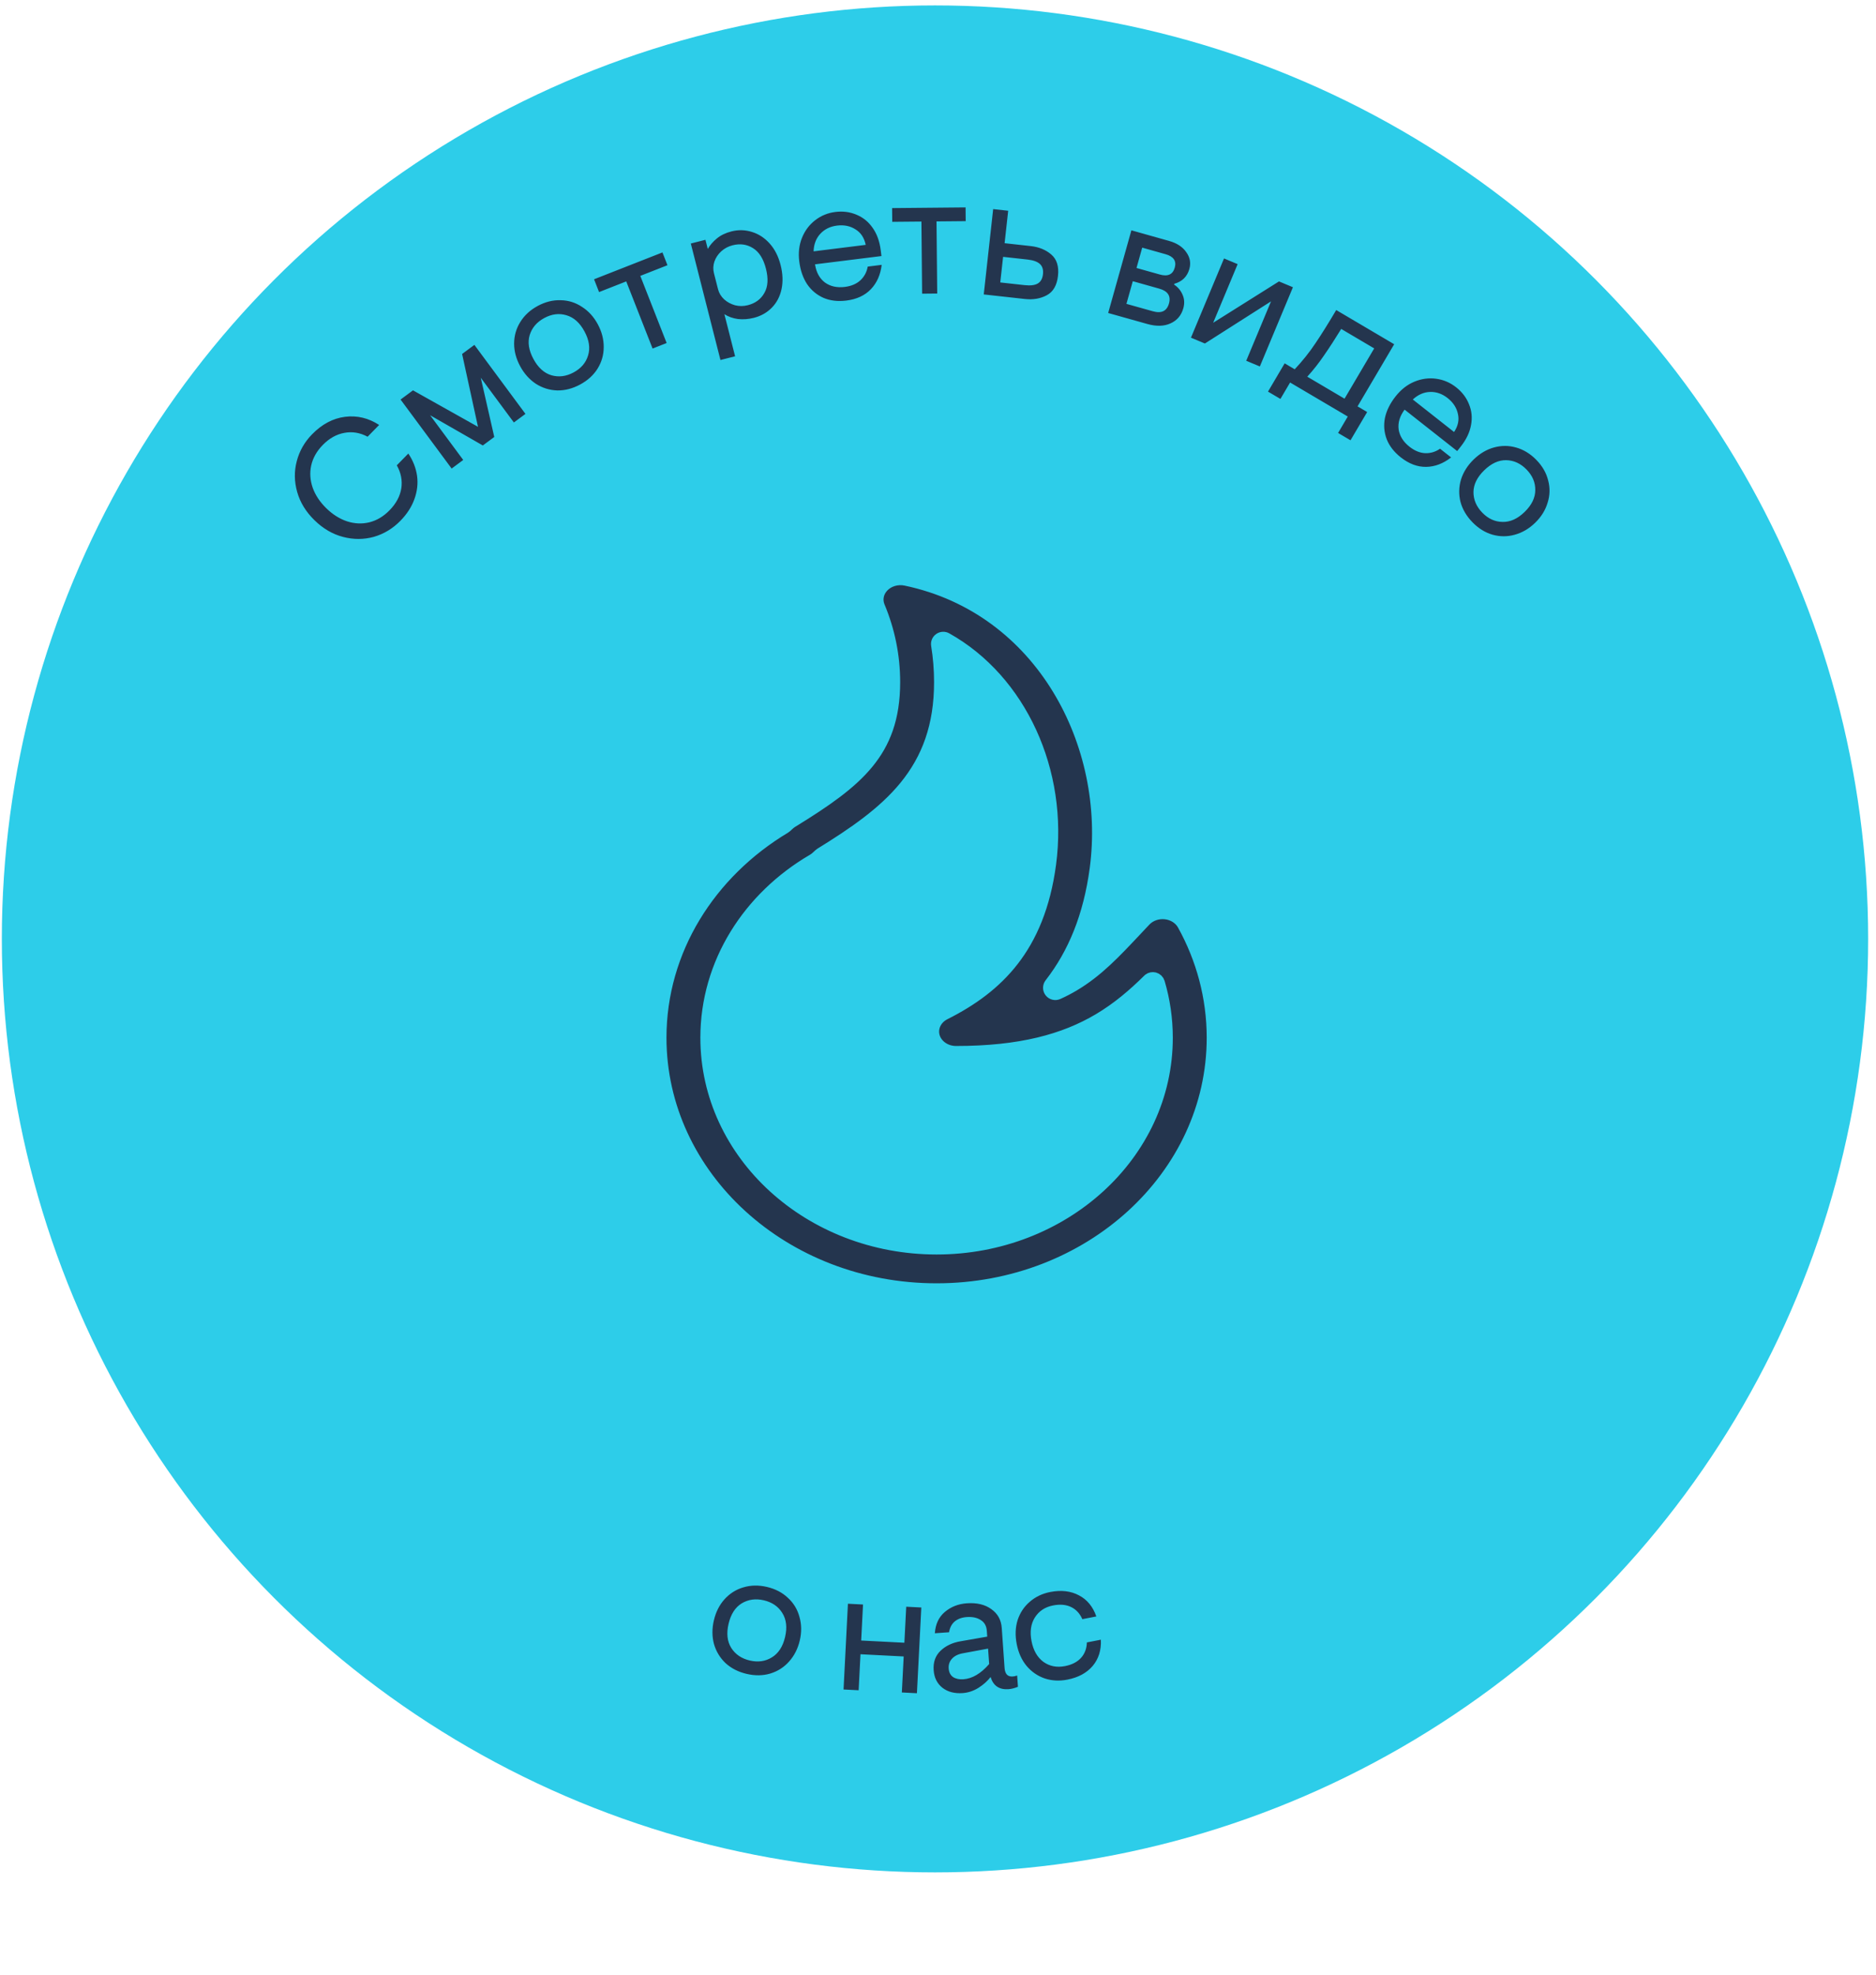 <?xml version="1.0" encoding="UTF-8"?> <svg xmlns="http://www.w3.org/2000/svg" width="153" height="161" viewBox="0 0 153 161" fill="none"><circle data-figma-bg-blur-radius="15.1" cx="76.255" cy="76.547" r="76.105" fill="#2DCDE9"></circle><path data-figma-bg-blur-radius="15.1" d="M32.657 42.457C32.037 43.091 31.316 43.528 30.493 43.767C29.67 43.994 28.832 43.996 27.979 43.774C27.125 43.552 26.348 43.098 25.648 42.413C24.947 41.727 24.477 40.96 24.237 40.111C23.997 39.262 23.985 38.427 24.201 37.607C24.416 36.773 24.834 36.039 25.455 35.405C26.264 34.578 27.16 34.104 28.142 33.981C29.124 33.858 30.051 34.08 30.921 34.645L29.981 35.605C29.364 35.275 28.736 35.169 28.097 35.288C27.451 35.401 26.86 35.73 26.325 36.277C25.835 36.778 25.521 37.332 25.382 37.941C25.25 38.543 25.29 39.149 25.501 39.761C25.718 40.366 26.087 40.923 26.607 41.432C27.128 41.941 27.692 42.299 28.302 42.503C28.918 42.701 29.525 42.728 30.124 42.583C30.73 42.431 31.277 42.106 31.767 41.605C32.303 41.059 32.623 40.464 32.728 39.823C32.827 39.175 32.705 38.546 32.362 37.936L33.302 36.976C33.684 37.546 33.922 38.151 34.014 38.79C34.1 39.422 34.028 40.057 33.797 40.693C33.572 41.322 33.193 41.91 32.657 42.457ZM32.669 32.574L33.682 31.824L38.983 34.797L37.688 28.859L38.689 28.117L42.854 33.744L41.909 34.443L39.21 30.798L40.311 35.626L39.377 36.318L35.08 33.855L37.779 37.5L36.834 38.2L32.669 32.574ZM47.315 31.348C46.699 31.68 46.076 31.842 45.445 31.832C44.818 31.81 44.238 31.63 43.705 31.291C43.177 30.94 42.748 30.461 42.42 29.853C42.092 29.245 41.929 28.628 41.93 28.002C41.935 27.363 42.103 26.779 42.433 26.251C42.767 25.71 43.242 25.273 43.858 24.941C44.474 24.609 45.096 24.454 45.723 24.476C46.354 24.485 46.934 24.666 47.462 25.017C47.995 25.355 48.425 25.828 48.753 26.436C49.081 27.044 49.243 27.667 49.237 28.306C49.236 28.933 49.069 29.516 48.735 30.057C48.404 30.585 47.931 31.015 47.315 31.348ZM46.783 30.362C47.391 30.034 47.784 29.573 47.962 28.979C48.148 28.38 48.05 27.727 47.669 27.021C47.288 26.315 46.796 25.875 46.193 25.701C45.599 25.524 44.998 25.599 44.39 25.927C43.782 26.255 43.385 26.718 43.2 27.317C43.022 27.911 43.123 28.562 43.505 29.268C43.886 29.974 44.373 30.416 44.968 30.594C45.57 30.767 46.176 30.69 46.783 30.362ZM51.074 22.942L48.858 23.812L48.449 22.769L54.027 20.58L54.436 21.623L52.221 22.492L54.369 27.966L53.222 28.416L51.074 22.942ZM56.34 19.854L57.534 19.55L57.724 20.297C57.897 19.992 58.142 19.708 58.461 19.444C58.779 19.18 59.177 18.987 59.657 18.865C60.217 18.723 60.77 18.736 61.314 18.906C61.867 19.073 62.352 19.388 62.768 19.85C63.184 20.312 63.482 20.896 63.662 21.602C63.841 22.307 63.868 22.96 63.742 23.56C63.615 24.161 63.354 24.666 62.957 25.075C62.56 25.484 62.068 25.764 61.48 25.913C61.046 26.024 60.616 26.056 60.19 26.011C59.771 25.953 59.401 25.822 59.078 25.615L59.952 29.047L58.758 29.351L56.34 19.854ZM60.987 24.883C61.602 24.727 62.052 24.395 62.337 23.889C62.632 23.381 62.675 22.72 62.468 21.906C62.261 21.091 61.906 20.532 61.404 20.226C60.912 19.918 60.358 19.842 59.743 19.999C59.39 20.089 59.081 20.254 58.815 20.495C58.558 20.734 58.373 21.012 58.262 21.33C58.159 21.645 58.148 21.961 58.228 22.277L58.56 23.58C58.641 23.896 58.807 24.172 59.059 24.406C59.309 24.631 59.606 24.792 59.948 24.888C60.288 24.974 60.634 24.973 60.987 24.883ZM69.024 24.505C68.33 24.591 67.709 24.518 67.163 24.285C66.615 24.043 66.169 23.67 65.825 23.168C65.488 22.655 65.275 22.037 65.185 21.314C65.097 20.61 65.173 19.966 65.41 19.382C65.648 18.797 66.007 18.32 66.488 17.95C66.968 17.58 67.514 17.357 68.126 17.281C68.746 17.203 69.32 17.278 69.846 17.504C70.381 17.72 70.82 18.074 71.164 18.567C71.516 19.06 71.738 19.672 71.829 20.403L71.888 20.876L66.47 21.55C66.57 22.205 66.838 22.698 67.275 23.03C67.719 23.351 68.261 23.471 68.9 23.392C69.428 23.326 69.852 23.146 70.173 22.852C70.493 22.549 70.691 22.177 70.768 21.735L71.907 21.593C71.81 22.404 71.516 23.066 71.025 23.579C70.534 24.091 69.867 24.4 69.024 24.505ZM70.604 19.963C70.485 19.386 70.207 18.964 69.769 18.699C69.34 18.423 68.838 18.321 68.264 18.392C67.708 18.461 67.256 18.682 66.907 19.055C66.559 19.427 66.374 19.906 66.353 20.492L70.604 19.963ZM75.148 18.063L72.768 18.085L72.757 16.965L78.749 16.909L78.759 18.029L76.379 18.051L76.436 23.931L75.204 23.943L75.148 18.063ZM80.999 17.047L82.224 17.183L81.932 19.827L84.061 20.062C84.738 20.137 85.299 20.368 85.745 20.755C86.19 21.142 86.371 21.721 86.285 22.491C86.2 23.261 85.898 23.786 85.379 24.067C84.859 24.348 84.261 24.45 83.584 24.376L80.231 24.005L80.999 17.047ZM83.568 23.247C84.041 23.299 84.398 23.254 84.639 23.112C84.88 22.97 85.021 22.717 85.061 22.356C85.101 21.994 85.019 21.717 84.815 21.526C84.61 21.334 84.272 21.212 83.799 21.16L81.809 20.94L81.578 23.027L83.568 23.247ZM92.272 18.778L95.345 19.642C95.983 19.821 96.45 20.126 96.746 20.558C97.053 20.984 97.138 21.439 97.002 21.924C96.825 22.553 96.416 22.957 95.774 23.136L95.755 23.203C96.067 23.407 96.295 23.68 96.442 24.021C96.597 24.365 96.619 24.735 96.508 25.131C96.344 25.715 95.996 26.126 95.464 26.364C94.941 26.605 94.311 26.622 93.574 26.415L90.379 25.518L92.272 18.778ZM94.59 22.381C95.246 22.566 95.652 22.379 95.809 21.822C95.963 21.274 95.712 20.908 95.056 20.724L93.155 20.19L92.69 21.848L94.59 22.381ZM94.025 25.378C94.726 25.575 95.163 25.363 95.337 24.744C95.509 24.133 95.244 23.729 94.543 23.532L92.387 22.926L91.868 24.773L94.025 25.378ZM99.827 21.071L100.938 21.535L98.942 26.315L104.31 22.943L105.447 23.418L102.749 29.877L101.638 29.413L103.661 24.569L98.266 28.005L97.13 27.53L99.827 21.071ZM111.501 33.592L110.143 35.895L109.13 35.298L109.919 33.959L105.216 31.185L104.427 32.524L103.414 31.927L104.772 29.623L105.592 30.107C106.234 29.423 106.795 28.72 107.276 27.996C107.77 27.268 108.337 26.362 108.977 25.277L113.704 28.065L110.717 33.13L111.501 33.592ZM109.656 32.504L112.074 28.404L109.385 26.818C108.876 27.644 108.408 28.365 107.98 28.98C107.565 29.591 107.111 30.168 106.617 30.711L109.656 32.504ZM114.249 37.292C113.699 36.858 113.315 36.366 113.097 35.814C112.884 35.254 112.835 34.675 112.95 34.077C113.078 33.476 113.367 32.89 113.818 32.319C114.257 31.761 114.767 31.361 115.35 31.119C115.933 30.877 116.525 30.797 117.126 30.878C117.727 30.96 118.27 31.191 118.753 31.572C119.245 31.959 119.595 32.419 119.805 32.953C120.028 33.484 120.084 34.046 119.975 34.637C119.873 35.234 119.594 35.822 119.138 36.401L118.844 36.775L114.554 33.397C114.159 33.929 113.997 34.467 114.068 35.01C114.152 35.552 114.447 36.022 114.953 36.42C115.371 36.749 115.797 36.925 116.232 36.946C116.672 36.96 117.077 36.839 117.445 36.583L118.347 37.293C117.702 37.795 117.025 38.052 116.315 38.063C115.605 38.074 114.917 37.817 114.249 37.292ZM118.589 35.221C118.916 34.73 119.02 34.236 118.901 33.738C118.795 33.239 118.515 32.81 118.061 32.452C117.621 32.106 117.146 31.939 116.635 31.954C116.125 31.968 115.655 32.173 115.223 32.57L118.589 35.221ZM120.09 42.58C119.602 42.079 119.275 41.524 119.111 40.915C118.96 40.306 118.975 39.699 119.154 39.094C119.346 38.489 119.689 37.945 120.184 37.463C120.678 36.981 121.227 36.654 121.83 36.484C122.446 36.313 123.053 36.314 123.651 36.486C124.263 36.659 124.813 36.996 125.302 37.497C125.791 37.998 126.11 38.553 126.261 39.162C126.425 39.772 126.411 40.379 126.219 40.983C126.04 41.589 125.703 42.132 125.208 42.614C124.714 43.097 124.159 43.423 123.543 43.594C122.94 43.764 122.333 43.763 121.721 43.591C121.123 43.418 120.579 43.081 120.09 42.58ZM120.892 41.798C121.374 42.293 121.926 42.544 122.546 42.551C123.173 42.566 123.774 42.293 124.348 41.732C124.923 41.172 125.211 40.578 125.212 39.951C125.22 39.331 124.982 38.774 124.5 38.279C124.018 37.785 123.463 37.53 122.836 37.516C122.216 37.508 121.619 37.785 121.044 38.345C120.47 38.905 120.178 39.496 120.171 40.116C120.169 40.743 120.41 41.304 120.892 41.798Z" fill="#24354E"></path><path data-figma-bg-blur-radius="15.1" d="M60.894 136.468C60.212 136.309 59.639 136.016 59.173 135.591C58.718 135.158 58.404 134.639 58.229 134.033C58.066 133.419 58.063 132.776 58.221 132.104C58.378 131.431 58.665 130.861 59.081 130.393C59.509 129.918 60.021 129.592 60.619 129.416C61.227 129.232 61.872 129.22 62.554 129.38C63.235 129.54 63.803 129.836 64.258 130.268C64.724 130.693 65.039 131.213 65.202 131.826C65.376 132.433 65.385 133.072 65.227 133.744C65.07 134.417 64.777 134.991 64.35 135.466C63.933 135.934 63.421 136.26 62.812 136.443C62.215 136.619 61.576 136.628 60.894 136.468ZM61.149 135.378C61.822 135.535 62.422 135.45 62.949 135.123C63.485 134.798 63.845 134.245 64.028 133.464C64.211 132.682 64.134 132.027 63.798 131.497C63.471 130.97 62.971 130.628 62.298 130.47C61.626 130.313 61.022 130.397 60.485 130.722C59.958 131.049 59.603 131.603 59.42 132.385C59.237 133.166 59.309 133.821 59.636 134.348C59.972 134.877 60.477 135.22 61.149 135.378ZM69.154 130.749L70.385 130.812L70.235 133.748L73.758 133.928L73.908 130.992L75.139 131.055L74.781 138.046L73.551 137.983L73.701 135.047L70.178 134.867L70.028 137.803L68.797 137.74L69.154 130.749ZM78.509 138.035C77.848 138.081 77.3 137.937 76.865 137.603C76.429 137.259 76.189 136.78 76.146 136.166C76.1 135.514 76.287 134.986 76.708 134.583C77.129 134.179 77.677 133.92 78.352 133.807L80.515 133.43L80.481 132.956C80.453 132.555 80.287 132.263 79.984 132.078C79.69 131.884 79.31 131.803 78.844 131.836C78.454 131.863 78.129 131.98 77.873 132.185C77.625 132.389 77.468 132.686 77.402 133.074L76.243 133.156C76.293 132.413 76.566 131.832 77.061 131.414C77.564 130.995 78.161 130.761 78.85 130.713C79.669 130.655 80.335 130.814 80.848 131.189C81.37 131.555 81.654 132.068 81.7 132.729L81.93 135.997C81.947 136.23 82.011 136.408 82.122 136.531C82.233 136.645 82.391 136.695 82.596 136.68C82.717 136.672 82.837 136.645 82.955 136.599L83.02 137.52C82.747 137.633 82.49 137.698 82.248 137.715C81.494 137.768 81.007 137.438 80.789 136.723C80.54 137.049 80.21 137.344 79.798 137.607C79.386 137.861 78.956 138.003 78.509 138.035ZM78.57 136.907C79.296 136.856 79.997 136.442 80.672 135.665L80.584 134.408L78.505 134.793C78.118 134.867 77.824 135.019 77.625 135.248C77.435 135.467 77.35 135.726 77.371 136.024C77.393 136.34 77.513 136.575 77.729 136.728C77.955 136.871 78.235 136.931 78.57 136.907ZM87.05 136.937C86.399 137.064 85.784 137.031 85.205 136.84C84.624 136.639 84.13 136.298 83.722 135.816C83.324 135.333 83.056 134.738 82.919 134.033C82.782 133.327 82.807 132.676 82.995 132.078C83.192 131.479 83.523 130.982 83.988 130.587C84.452 130.183 85.009 129.918 85.659 129.791C86.548 129.618 87.326 129.709 87.994 130.064C88.661 130.41 89.133 130.984 89.413 131.785L88.272 132.007C88.068 131.543 87.761 131.213 87.352 131.016C86.943 130.82 86.455 130.777 85.887 130.888C85.227 131.016 84.73 131.346 84.396 131.877C84.07 132.397 83.98 133.037 84.128 133.797C84.276 134.558 84.6 135.122 85.1 135.491C85.607 135.849 86.19 135.964 86.85 135.835C87.418 135.725 87.854 135.502 88.16 135.167C88.466 134.831 88.626 134.41 88.642 133.903L89.782 133.681C89.823 134.529 89.601 135.243 89.115 135.822C88.627 136.393 87.939 136.764 87.05 136.937Z" fill="#24354E"></path><path d="M72.003 47.8C72.454 47.326 73.172 47.106 73.87 47.252C85.019 49.588 90.709 60.759 89.372 70.821C88.852 74.732 87.573 77.772 85.707 80.181C85.696 80.195 85.684 80.211 85.673 80.225C85.532 80.407 85.532 80.661 85.674 80.842C85.816 81.022 86.062 81.083 86.272 80.989C86.727 80.785 87.148 80.564 87.541 80.331C89.493 79.175 90.92 77.649 92.708 75.745C92.925 75.514 93.149 75.277 93.379 75.033C93.784 74.604 94.411 74.377 95.053 74.448C95.694 74.52 96.234 74.876 96.508 75.37C98.049 78.15 98.915 81.289 98.915 84.606C98.915 95.897 88.872 105.125 76.385 105.125C63.898 105.125 53.855 95.897 53.855 84.606C53.855 77.448 57.884 71.13 64.013 67.456C64.042 67.439 64.069 67.418 64.094 67.395L64.309 67.198C64.395 67.119 64.49 67.046 64.593 66.983C67.342 65.295 69.385 63.876 70.773 62.179C72.107 60.549 72.914 58.562 72.914 55.615C72.914 53.444 72.474 51.371 71.675 49.465C71.44 48.905 71.558 48.267 72.003 47.8ZM77.173 52.071C77.005 51.977 76.799 51.987 76.642 52.098C76.484 52.208 76.405 52.398 76.436 52.588C76.596 53.576 76.679 54.587 76.679 55.615C76.679 59.185 75.673 61.88 73.817 64.147C72.059 66.296 69.609 67.963 66.925 69.619C66.898 69.636 66.872 69.655 66.849 69.677L66.619 69.888C66.523 69.976 66.416 70.056 66.299 70.124C61.089 73.168 57.619 78.508 57.619 84.606C57.619 94.131 66.065 101.776 76.385 101.776C86.705 101.776 95.15 94.131 95.15 84.606C95.15 83.051 94.925 81.544 94.502 80.113C94.452 79.945 94.317 79.814 94.147 79.77C93.998 79.732 93.84 79.765 93.72 79.856L93.671 79.899C92.479 81.077 91.178 82.198 89.626 83.118C86.789 84.799 83.212 85.777 77.973 85.777C77.082 85.777 76.349 85.229 76.147 84.509C75.947 83.8 76.289 83.027 77.048 82.645C79.249 81.539 81.144 80.171 82.607 78.283C84.07 76.396 85.172 73.895 85.633 70.43C86.631 62.917 83.231 55.461 77.173 52.071Z" fill="#24354E" stroke="#2DCDE9" stroke-linejoin="round"></path><defs><clipPath id="bgblur_0_370_219_clip_path" transform="translate(14.95 14.659)"><circle cx="76.255" cy="76.547" r="76.105"></circle></clipPath><clipPath id="bgblur_1_370_219_clip_path" transform="translate(-6.946 -1.663)"><path d="M32.657 42.457C32.037 43.091 31.316 43.528 30.493 43.767C29.67 43.994 28.832 43.996 27.979 43.774C27.125 43.552 26.348 43.098 25.648 42.413C24.947 41.727 24.477 40.96 24.237 40.111C23.997 39.262 23.985 38.427 24.201 37.607C24.416 36.773 24.834 36.039 25.455 35.405C26.264 34.578 27.16 34.104 28.142 33.981C29.124 33.858 30.051 34.08 30.921 34.645L29.981 35.605C29.364 35.275 28.736 35.169 28.097 35.288C27.451 35.401 26.86 35.73 26.325 36.277C25.835 36.778 25.521 37.332 25.382 37.941C25.25 38.543 25.29 39.149 25.501 39.761C25.718 40.366 26.087 40.923 26.607 41.432C27.128 41.941 27.692 42.299 28.302 42.503C28.918 42.701 29.525 42.728 30.124 42.583C30.73 42.431 31.277 42.106 31.767 41.605C32.303 41.059 32.623 40.464 32.728 39.823C32.827 39.175 32.705 38.546 32.362 37.936L33.302 36.976C33.684 37.546 33.922 38.151 34.014 38.79C34.1 39.422 34.028 40.057 33.797 40.693C33.572 41.322 33.193 41.91 32.657 42.457ZM32.669 32.574L33.682 31.824L38.983 34.797L37.688 28.859L38.689 28.117L42.854 33.744L41.909 34.443L39.21 30.798L40.311 35.626L39.377 36.318L35.08 33.855L37.779 37.5L36.834 38.2L32.669 32.574ZM47.315 31.348C46.699 31.68 46.076 31.842 45.445 31.832C44.818 31.81 44.238 31.63 43.705 31.291C43.177 30.94 42.748 30.461 42.42 29.853C42.092 29.245 41.929 28.628 41.93 28.002C41.935 27.363 42.103 26.779 42.433 26.251C42.767 25.71 43.242 25.273 43.858 24.941C44.474 24.609 45.096 24.454 45.723 24.476C46.354 24.485 46.934 24.666 47.462 25.017C47.995 25.355 48.425 25.828 48.753 26.436C49.081 27.044 49.243 27.667 49.237 28.306C49.236 28.933 49.069 29.516 48.735 30.057C48.404 30.585 47.931 31.015 47.315 31.348ZM46.783 30.362C47.391 30.034 47.784 29.573 47.962 28.979C48.148 28.38 48.05 27.727 47.669 27.021C47.288 26.315 46.796 25.875 46.193 25.701C45.599 25.524 44.998 25.599 44.39 25.927C43.782 26.255 43.385 26.718 43.2 27.317C43.022 27.911 43.123 28.562 43.505 29.268C43.886 29.974 44.373 30.416 44.968 30.594C45.57 30.767 46.176 30.69 46.783 30.362ZM51.074 22.942L48.858 23.812L48.449 22.769L54.027 20.58L54.436 21.623L52.221 22.492L54.369 27.966L53.222 28.416L51.074 22.942ZM56.34 19.854L57.534 19.55L57.724 20.297C57.897 19.992 58.142 19.708 58.461 19.444C58.779 19.18 59.177 18.987 59.657 18.865C60.217 18.723 60.77 18.736 61.314 18.906C61.867 19.073 62.352 19.388 62.768 19.85C63.184 20.312 63.482 20.896 63.662 21.602C63.841 22.307 63.868 22.96 63.742 23.56C63.615 24.161 63.354 24.666 62.957 25.075C62.56 25.484 62.068 25.764 61.48 25.913C61.046 26.024 60.616 26.056 60.19 26.011C59.771 25.953 59.401 25.822 59.078 25.615L59.952 29.047L58.758 29.351L56.34 19.854ZM60.987 24.883C61.602 24.727 62.052 24.395 62.337 23.889C62.632 23.381 62.675 22.72 62.468 21.906C62.261 21.091 61.906 20.532 61.404 20.226C60.912 19.918 60.358 19.842 59.743 19.999C59.39 20.089 59.081 20.254 58.815 20.495C58.558 20.734 58.373 21.012 58.262 21.33C58.159 21.645 58.148 21.961 58.228 22.277L58.56 23.58C58.641 23.896 58.807 24.172 59.059 24.406C59.309 24.631 59.606 24.792 59.948 24.888C60.288 24.974 60.634 24.973 60.987 24.883ZM69.024 24.505C68.33 24.591 67.709 24.518 67.163 24.285C66.615 24.043 66.169 23.67 65.825 23.168C65.488 22.655 65.275 22.037 65.185 21.314C65.097 20.61 65.173 19.966 65.41 19.382C65.648 18.797 66.007 18.32 66.488 17.95C66.968 17.58 67.514 17.357 68.126 17.281C68.746 17.203 69.32 17.278 69.846 17.504C70.381 17.72 70.82 18.074 71.164 18.567C71.516 19.06 71.738 19.672 71.829 20.403L71.888 20.876L66.47 21.55C66.57 22.205 66.838 22.698 67.275 23.03C67.719 23.351 68.261 23.471 68.9 23.392C69.428 23.326 69.852 23.146 70.173 22.852C70.493 22.549 70.691 22.177 70.768 21.735L71.907 21.593C71.81 22.404 71.516 23.066 71.025 23.579C70.534 24.091 69.867 24.4 69.024 24.505ZM70.604 19.963C70.485 19.386 70.207 18.964 69.769 18.699C69.34 18.423 68.838 18.321 68.264 18.392C67.708 18.461 67.256 18.682 66.907 19.055C66.559 19.427 66.374 19.906 66.353 20.492L70.604 19.963ZM75.148 18.063L72.768 18.085L72.757 16.965L78.749 16.909L78.759 18.029L76.379 18.051L76.436 23.931L75.204 23.943L75.148 18.063ZM80.999 17.047L82.224 17.183L81.932 19.827L84.061 20.062C84.738 20.137 85.299 20.368 85.745 20.755C86.19 21.142 86.371 21.721 86.285 22.491C86.2 23.261 85.898 23.786 85.379 24.067C84.859 24.348 84.261 24.45 83.584 24.376L80.231 24.005L80.999 17.047ZM83.568 23.247C84.041 23.299 84.398 23.254 84.639 23.112C84.88 22.97 85.021 22.717 85.061 22.356C85.101 21.994 85.019 21.717 84.815 21.526C84.61 21.334 84.272 21.212 83.799 21.16L81.809 20.94L81.578 23.027L83.568 23.247ZM92.272 18.778L95.345 19.642C95.983 19.821 96.45 20.126 96.746 20.558C97.053 20.984 97.138 21.439 97.002 21.924C96.825 22.553 96.416 22.957 95.774 23.136L95.755 23.203C96.067 23.407 96.295 23.68 96.442 24.021C96.597 24.365 96.619 24.735 96.508 25.131C96.344 25.715 95.996 26.126 95.464 26.364C94.941 26.605 94.311 26.622 93.574 26.415L90.379 25.518L92.272 18.778ZM94.59 22.381C95.246 22.566 95.652 22.379 95.809 21.822C95.963 21.274 95.712 20.908 95.056 20.724L93.155 20.19L92.69 21.848L94.59 22.381ZM94.025 25.378C94.726 25.575 95.163 25.363 95.337 24.744C95.509 24.133 95.244 23.729 94.543 23.532L92.387 22.926L91.868 24.773L94.025 25.378ZM99.827 21.071L100.938 21.535L98.942 26.315L104.31 22.943L105.447 23.418L102.749 29.877L101.638 29.413L103.661 24.569L98.266 28.005L97.13 27.53L99.827 21.071ZM111.501 33.592L110.143 35.895L109.13 35.298L109.919 33.959L105.216 31.185L104.427 32.524L103.414 31.927L104.772 29.623L105.592 30.107C106.234 29.423 106.795 28.72 107.276 27.996C107.77 27.268 108.337 26.362 108.977 25.277L113.704 28.065L110.717 33.13L111.501 33.592ZM109.656 32.504L112.074 28.404L109.385 26.818C108.876 27.644 108.408 28.365 107.98 28.98C107.565 29.591 107.111 30.168 106.617 30.711L109.656 32.504ZM114.249 37.292C113.699 36.858 113.315 36.366 113.097 35.814C112.884 35.254 112.835 34.675 112.95 34.077C113.078 33.476 113.367 32.89 113.818 32.319C114.257 31.761 114.767 31.361 115.35 31.119C115.933 30.877 116.525 30.797 117.126 30.878C117.727 30.96 118.27 31.191 118.753 31.572C119.245 31.959 119.595 32.419 119.805 32.953C120.028 33.484 120.084 34.046 119.975 34.637C119.873 35.234 119.594 35.822 119.138 36.401L118.844 36.775L114.554 33.397C114.159 33.929 113.997 34.467 114.068 35.01C114.152 35.552 114.447 36.022 114.953 36.42C115.371 36.749 115.797 36.925 116.232 36.946C116.672 36.96 117.077 36.839 117.445 36.583L118.347 37.293C117.702 37.795 117.025 38.052 116.315 38.063C115.605 38.074 114.917 37.817 114.249 37.292ZM118.589 35.221C118.916 34.73 119.02 34.236 118.901 33.738C118.795 33.239 118.515 32.81 118.061 32.452C117.621 32.106 117.146 31.939 116.635 31.954C116.125 31.968 115.655 32.173 115.223 32.57L118.589 35.221ZM120.09 42.58C119.602 42.079 119.275 41.524 119.111 40.915C118.96 40.306 118.975 39.699 119.154 39.094C119.346 38.489 119.689 37.945 120.184 37.463C120.678 36.981 121.227 36.654 121.83 36.484C122.446 36.313 123.053 36.314 123.651 36.486C124.263 36.659 124.813 36.996 125.302 37.497C125.791 37.998 126.11 38.553 126.261 39.162C126.425 39.772 126.411 40.379 126.219 40.983C126.04 41.589 125.703 42.132 125.208 42.614C124.714 43.097 124.159 43.423 123.543 43.594C122.94 43.764 122.333 43.763 121.721 43.591C121.123 43.418 120.579 43.081 120.09 42.58ZM120.892 41.798C121.374 42.293 121.926 42.544 122.546 42.551C123.173 42.566 123.774 42.293 124.348 41.732C124.923 41.172 125.211 40.578 125.212 39.951C125.22 39.331 124.982 38.774 124.5 38.279C124.018 37.785 123.463 37.53 122.836 37.516C122.216 37.508 121.619 37.785 121.044 38.345C120.47 38.905 120.178 39.496 120.171 40.116C120.169 40.743 120.41 41.304 120.892 41.798Z"></path></clipPath><clipPath id="bgblur_2_370_219_clip_path" transform="translate(-42.291 -113.06)"><path d="M60.894 136.468C60.212 136.309 59.639 136.016 59.173 135.591C58.718 135.158 58.404 134.639 58.229 134.033C58.066 133.419 58.063 132.776 58.221 132.104C58.378 131.431 58.665 130.861 59.081 130.393C59.509 129.918 60.021 129.592 60.619 129.416C61.227 129.232 61.872 129.22 62.554 129.38C63.235 129.54 63.803 129.836 64.258 130.268C64.724 130.693 65.039 131.213 65.202 131.826C65.376 132.433 65.385 133.072 65.227 133.744C65.07 134.417 64.777 134.991 64.35 135.466C63.933 135.934 63.421 136.26 62.812 136.443C62.215 136.619 61.576 136.628 60.894 136.468ZM61.149 135.378C61.822 135.535 62.422 135.45 62.949 135.123C63.485 134.798 63.845 134.245 64.028 133.464C64.211 132.682 64.134 132.027 63.798 131.497C63.471 130.97 62.971 130.628 62.298 130.47C61.626 130.313 61.022 130.397 60.485 130.722C59.958 131.049 59.603 131.603 59.42 132.385C59.237 133.166 59.309 133.821 59.636 134.348C59.972 134.877 60.477 135.22 61.149 135.378ZM69.154 130.749L70.385 130.812L70.235 133.748L73.758 133.928L73.908 130.992L75.139 131.055L74.781 138.046L73.551 137.983L73.701 135.047L70.178 134.867L70.028 137.803L68.797 137.74L69.154 130.749ZM78.509 138.035C77.848 138.081 77.3 137.937 76.865 137.603C76.429 137.259 76.189 136.78 76.146 136.166C76.1 135.514 76.287 134.986 76.708 134.583C77.129 134.179 77.677 133.92 78.352 133.807L80.515 133.43L80.481 132.956C80.453 132.555 80.287 132.263 79.984 132.078C79.69 131.884 79.31 131.803 78.844 131.836C78.454 131.863 78.129 131.98 77.873 132.185C77.625 132.389 77.468 132.686 77.402 133.074L76.243 133.156C76.293 132.413 76.566 131.832 77.061 131.414C77.564 130.995 78.161 130.761 78.85 130.713C79.669 130.655 80.335 130.814 80.848 131.189C81.37 131.555 81.654 132.068 81.7 132.729L81.93 135.997C81.947 136.23 82.011 136.408 82.122 136.531C82.233 136.645 82.391 136.695 82.596 136.68C82.717 136.672 82.837 136.645 82.955 136.599L83.02 137.52C82.747 137.633 82.49 137.698 82.248 137.715C81.494 137.768 81.007 137.438 80.789 136.723C80.54 137.049 80.21 137.344 79.798 137.607C79.386 137.861 78.956 138.003 78.509 138.035ZM78.57 136.907C79.296 136.856 79.997 136.442 80.672 135.665L80.584 134.408L78.505 134.793C78.118 134.867 77.824 135.019 77.625 135.248C77.435 135.467 77.35 135.726 77.371 136.024C77.393 136.34 77.513 136.575 77.729 136.728C77.955 136.871 78.235 136.931 78.57 136.907ZM87.05 136.937C86.399 137.064 85.784 137.031 85.205 136.84C84.624 136.639 84.13 136.298 83.722 135.816C83.324 135.333 83.056 134.738 82.919 134.033C82.782 133.327 82.807 132.676 82.995 132.078C83.192 131.479 83.523 130.982 83.988 130.587C84.452 130.183 85.009 129.918 85.659 129.791C86.548 129.618 87.326 129.709 87.994 130.064C88.661 130.41 89.133 130.984 89.413 131.785L88.272 132.007C88.068 131.543 87.761 131.213 87.352 131.016C86.943 130.82 86.455 130.777 85.887 130.888C85.227 131.016 84.73 131.346 84.396 131.877C84.07 132.397 83.98 133.037 84.128 133.797C84.276 134.558 84.6 135.122 85.1 135.491C85.607 135.849 86.19 135.964 86.85 135.835C87.418 135.725 87.854 135.502 88.16 135.167C88.466 134.831 88.626 134.41 88.642 133.903L89.782 133.681C89.823 134.529 89.601 135.243 89.115 135.822C88.627 136.393 87.939 136.764 87.05 136.937Z"></path></clipPath></defs></svg> 